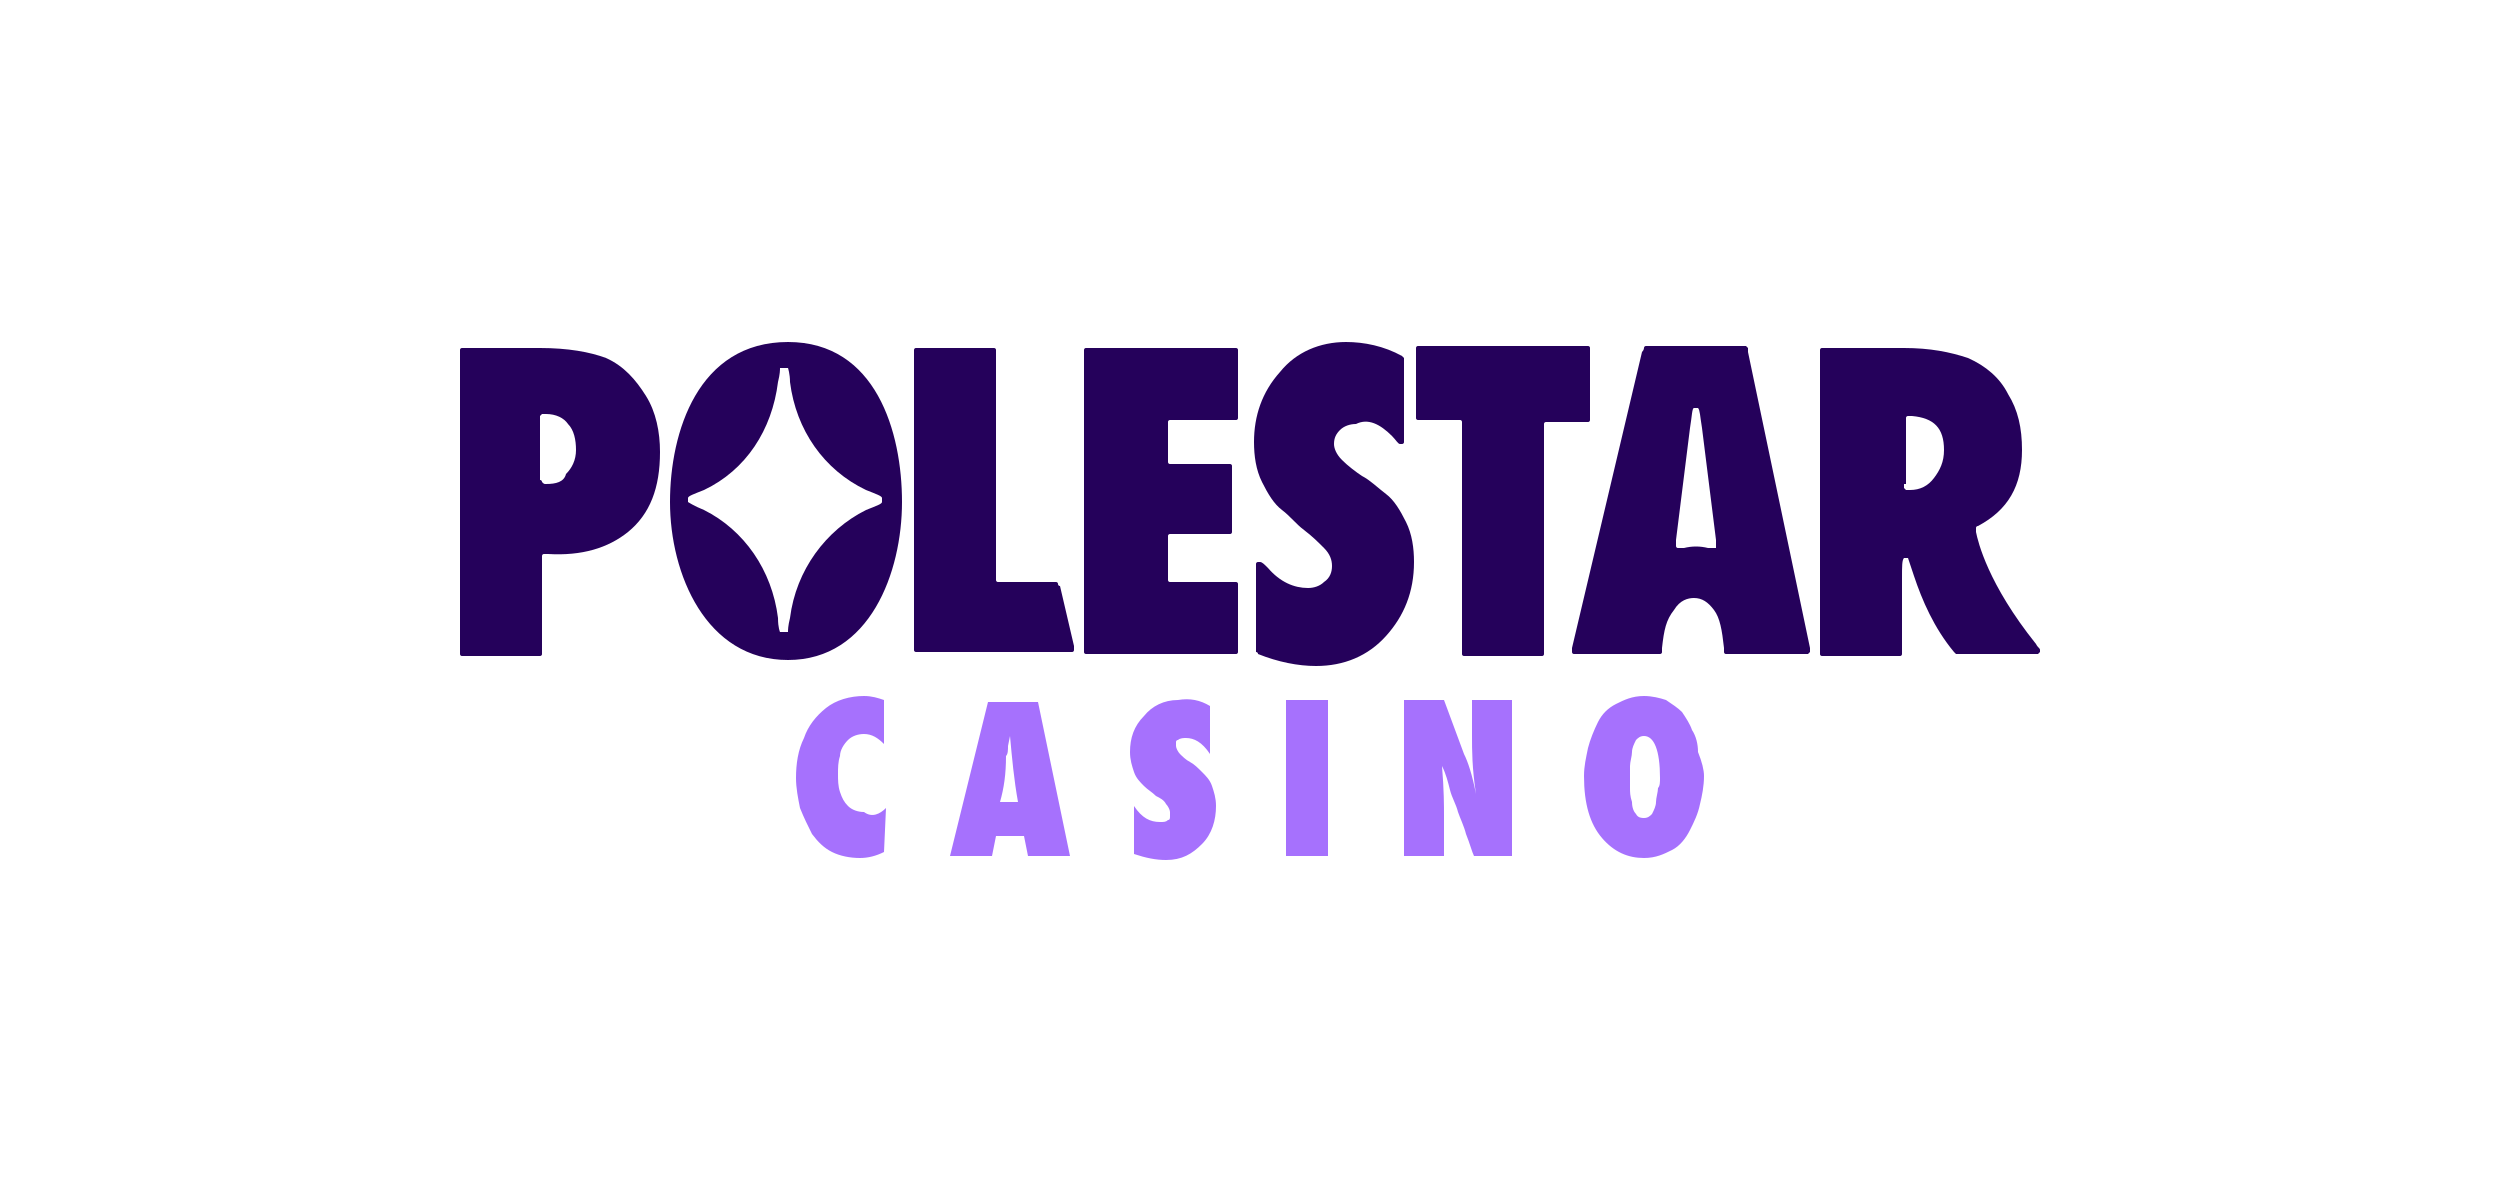 <?xml version="1.0" encoding="UTF-8"?>
<!-- Generator: Adobe Illustrator 29.1.0, SVG Export Plug-In . SVG Version: 9.03 Build 55587)  -->
<svg xmlns="http://www.w3.org/2000/svg" xmlns:xlink="http://www.w3.org/1999/xlink" version="1.1" id="Layer_1" x="0px" y="0px" width="125px" height="60px" viewBox="0 0 125 60" style="enable-background:new 0 0 125 60;" xml:space="preserve">
<style type="text/css">
	.st0{fill-rule:evenodd;clip-rule:evenodd;fill:#25015B;}
	.st1{fill:#25015B;}
	.st2{fill:#A671FD;}
</style>
<g>
	<path class="st0" d="M27,17.4h-3.7c-0.1,0-0.2,0-0.2,0c0,0-0.1,0-0.1,0.1c0,0,0,0.1,0,0.2v14.8c0,0.1,0,0.2,0,0.2   c0,0,0,0.1,0.1,0.1c0,0,0.1,0,0.2,0h3.5c0.1,0,0.2,0,0.2,0c0,0,0.1,0,0.1-0.1c0,0,0-0.1,0-0.2V28c0-0.1,0-0.2,0-0.2   c0,0,0-0.1,0.1-0.1c0,0,0.1,0,0.2,0c1.7,0.1,3-0.3,4-1.1c1.1-0.9,1.6-2.2,1.6-4c0-1-0.2-2-0.7-2.8c-0.5-0.8-1.1-1.5-2-1.9   C29.5,17.6,28.4,17.4,27,17.4z M27.3,24.2C27.3,24.2,27.3,24.2,27.3,24.2c-0.1,0-0.1,0-0.2-0.1c0,0,0-0.1-0.1-0.1l0,0v-3   c0-0.1,0-0.1,0-0.2c0,0,0.1-0.1,0.1-0.1c0,0,0.1,0,0.2,0c0.5,0,0.9,0.2,1.1,0.5c0.3,0.3,0.4,0.8,0.4,1.3c0,0.5-0.2,0.9-0.5,1.2   C28.2,24.1,27.8,24.2,27.3,24.2z"></path>
	<path class="st1" d="M69.6,21.8c0.2,0.2,0.3,0.4,0.4,0.4c0,0,0.1,0,0.1,0c0,0,0.1,0,0.1-0.1c0-0.1,0-0.2,0-0.5v-3.5   c0-0.1,0-0.1,0-0.1c0,0,0,0,0-0.1c0,0,0,0-0.1-0.1c-0.9-0.5-1.9-0.7-2.8-0.7c-1.3,0-2.5,0.5-3.3,1.5c-0.9,1-1.3,2.2-1.3,3.5   c0,0.7,0.1,1.4,0.4,2c0.3,0.6,0.6,1.1,1,1.4c0.4,0.3,0.7,0.7,1.1,1c0.4,0.3,0.7,0.6,1,0.9c0.3,0.3,0.4,0.6,0.4,0.9   c0,0.3-0.1,0.6-0.4,0.8c-0.2,0.2-0.5,0.3-0.8,0.3c-0.7,0-1.4-0.3-2-1c-0.2-0.2-0.3-0.3-0.4-0.3c0,0-0.1,0-0.1,0c0,0-0.1,0-0.1,0.1   c0,0.1,0,0.2,0,0.5v3.7c0,0.1,0,0.1,0,0.1c0,0,0,0.1,0,0.1c0,0,0.1,0,0.1,0.1c1,0.4,2,0.6,2.9,0.6c1.4,0,2.6-0.5,3.5-1.5   c0.9-1,1.4-2.2,1.4-3.7c0-0.7-0.1-1.4-0.4-2c-0.3-0.6-0.6-1.1-1-1.4c-0.4-0.3-0.8-0.7-1.2-0.9c-0.3-0.2-0.7-0.5-1-0.8   c-0.3-0.3-0.4-0.6-0.4-0.8c0-0.3,0.1-0.5,0.3-0.7c0.2-0.2,0.5-0.3,0.8-0.3C68.4,20.9,69,21.2,69.6,21.8z M53.7,32.3   c0,0.1,0,0.2,0,0.2c0,0,0,0.1-0.1,0.1c0,0-0.1,0-0.2,0H46c-0.1,0-0.2,0-0.2,0c0,0-0.1,0-0.1-0.1c0,0,0-0.1,0-0.2V17.7   c0-0.1,0-0.2,0-0.2c0,0,0-0.1,0.1-0.1c0,0,0.1,0,0.2,0h3.5c0.1,0,0.2,0,0.2,0c0,0,0.1,0,0.1,0.1c0,0,0,0.1,0,0.2v11.1   c0,0.1,0,0.2,0,0.2c0,0,0,0.1,0.1,0.1c0,0,0.1,0,0.2,0h2.5c0.1,0,0.1,0,0.2,0c0,0,0.1,0,0.1,0.1c0,0,0,0.1,0.1,0.1L53.7,32.3z    M61.9,32.4c0,0.1,0,0.2,0,0.2c0,0,0,0.1-0.1,0.1c0,0-0.1,0-0.2,0h-7.1c-0.1,0-0.2,0-0.2,0c0,0-0.1,0-0.1-0.1c0,0,0-0.1,0-0.2V17.7   c0-0.1,0-0.2,0-0.2c0,0,0-0.1,0.1-0.1c0,0,0.1,0,0.2,0h7.1c0.1,0,0.2,0,0.2,0c0,0,0.1,0,0.1,0.1c0,0,0,0.1,0,0.2v3   c0,0.1,0,0.2,0,0.2c0,0,0,0.1-0.1,0.1c0,0-0.1,0-0.2,0h-2.9c-0.1,0-0.2,0-0.2,0c0,0-0.1,0-0.1,0.1c0,0,0,0.1,0,0.2v1.6   c0,0.1,0,0.2,0,0.2c0,0,0,0.1,0.1,0.1c0,0,0.1,0,0.2,0h2.6c0.1,0,0.2,0,0.2,0c0,0,0.1,0,0.1,0.1c0,0,0,0.1,0,0.2v2.9   c0,0.1,0,0.2,0,0.2c0,0,0,0.1-0.1,0.1c0,0-0.1,0-0.2,0h-2.6c-0.1,0-0.2,0-0.2,0c0,0-0.1,0-0.1,0.1c0,0,0,0.1,0,0.2v1.8   c0,0.1,0,0.2,0,0.2c0,0,0,0.1,0.1,0.1c0,0,0.1,0,0.2,0h2.9c0.1,0,0.2,0,0.2,0c0,0,0.1,0,0.1,0.1c0,0,0,0.1,0,0.2V32.4z M79.5,20.8   c0,0.1,0,0.2,0,0.2c0,0,0,0.1-0.1,0.1c0,0-0.1,0-0.2,0h-1.7c-0.1,0-0.2,0-0.2,0c0,0-0.1,0-0.1,0.1c0,0,0,0.1,0,0.2v11.1   c0,0.1,0,0.2,0,0.2c0,0,0,0.1-0.1,0.1c0,0-0.1,0-0.2,0h-3.5c-0.1,0-0.2,0-0.2,0c0,0-0.1,0-0.1-0.1c0,0,0-0.1,0-0.2V21.3   c0-0.1,0-0.2,0-0.2c0,0,0-0.1-0.1-0.1c0,0-0.1,0-0.2,0h-1.7c-0.1,0-0.2,0-0.2,0c0,0-0.1,0-0.1-0.1c0,0,0-0.1,0-0.2v-3.1   c0-0.1,0-0.2,0-0.2c0,0,0-0.1,0.1-0.1c0,0,0.1,0,0.2,0h8.1c0.1,0,0.2,0,0.2,0c0,0,0.1,0,0.1,0.1c0,0,0,0.1,0,0.2V20.8L79.5,20.8z"></path>
	<path class="st0" d="M90.2,32.7c0.1,0,0.2,0,0.2,0c0,0,0.1-0.1,0.1-0.1c0,0,0-0.1,0-0.2l-3.1-14.8c0-0.1,0-0.1,0-0.2   c0,0,0,0-0.1-0.1c0,0-0.1,0-0.2,0h-4.6c-0.1,0-0.1,0-0.2,0c0,0-0.1,0-0.1,0.1c0,0,0,0.1-0.1,0.2l-3.5,14.8c0,0.1,0,0.2,0,0.2   c0,0,0,0.1,0.1,0.1c0,0,0.1,0,0.2,0h3.9c0.1,0,0.1,0,0.2,0c0,0,0.1,0,0.1-0.1c0,0,0-0.1,0-0.2c0.1-0.9,0.2-1.4,0.6-1.9   c0.3-0.5,0.7-0.6,1-0.6c0.4,0,0.7,0.2,1,0.6c0.3,0.4,0.4,1,0.5,1.9c0,0.1,0,0.1,0,0.2c0,0,0,0.1,0.1,0.1c0,0,0.1,0,0.2,0H90.2z    M85.4,27.4c0.2,0,0.2,0,0.3,0c0,0,0,0,0.1,0c0,0,0,0,0-0.1c0,0,0-0.1,0-0.3l-0.7-5.6c-0.1-0.6-0.1-0.9-0.2-1c0,0-0.1,0-0.1,0   s-0.1,0-0.1,0c-0.1,0-0.1,0.4-0.2,1L83.8,27c0,0.1,0,0.2,0,0.3c0,0,0,0.1,0.1,0.1c0,0,0.1,0,0.3,0C84.6,27.3,85,27.3,85.4,27.4z    M101.8,32.2c0.1,0.2,0.2,0.2,0.2,0.3c0,0,0,0.1,0,0.1c0,0,0,0-0.1,0.1c0,0-0.2,0-0.4,0H98c0,0-0.1,0-0.1,0c0,0,0,0-0.1,0   c0,0,0,0-0.1-0.1c-1-1.2-1.6-2.6-2-3.8c-0.2-0.6-0.3-0.9-0.3-0.9c0,0-0.1,0-0.1,0c0,0-0.1,0-0.1,0c-0.1,0.1-0.1,0.4-0.1,1v3.6   c0,0.1,0,0.2,0,0.2c0,0,0,0.1-0.1,0.1c0,0-0.1,0-0.2,0h-3.5c-0.1,0-0.2,0-0.2,0c0,0-0.1,0-0.1-0.1c0,0,0-0.1,0-0.2V17.7   c0-0.1,0-0.2,0-0.2c0,0,0-0.1,0.1-0.1c0,0,0.1,0,0.2,0h3.9c1.3,0,2.3,0.2,3.2,0.5c0.9,0.4,1.6,1,2,1.8c0.5,0.8,0.7,1.7,0.7,2.8   c0,1.8-0.7,3-2.2,3.8c0,0-0.1,0-0.1,0.1c0,0,0,0,0,0.1c0,0,0,0.1,0,0.1C98.9,27.1,99.4,29.2,101.8,32.2z M95.2,24.2   c0,0.1,0,0.1,0,0.2c0,0,0.1,0.1,0.1,0.1c0,0,0.1,0,0.2,0c0.5,0,0.9-0.2,1.2-0.6c0.3-0.4,0.5-0.8,0.5-1.4c0-1.1-0.5-1.6-1.6-1.7   c-0.1,0-0.1,0-0.2,0c0,0-0.1,0-0.1,0.1c0,0,0,0.1,0,0.2V24.2z M45.1,25.1c0,3.5-1.6,7.9-5.7,7.9c-4.1,0-5.9-4.3-5.9-7.9   c0-3.5,1.4-8,5.9-8C43.8,17.1,45.1,21.6,45.1,25.1z M39.5,30.9c-0.1,0.4-0.1,0.6-0.1,0.7c0,0,0,0-0.1,0c0,0,0,0-0.1,0s-0.1,0-0.1,0   c0,0,0,0-0.1,0c0,0-0.1-0.2-0.1-0.7c-0.3-2.4-1.7-4.4-3.7-5.4c-0.5-0.2-0.8-0.4-0.8-0.4c0-0.1,0-0.1,0-0.2c0-0.1,0.3-0.2,0.8-0.4   c2.1-1,3.4-3,3.7-5.4c0.1-0.4,0.1-0.6,0.1-0.7c0,0,0,0,0.1,0c0,0,0,0,0.1,0s0.1,0,0.1,0c0,0,0,0,0.1,0c0,0,0.1,0.3,0.1,0.7   c0.3,2.4,1.7,4.4,3.8,5.4c0.5,0.2,0.8,0.3,0.8,0.4c0,0.1,0,0.1,0,0.2c0,0.1-0.3,0.2-0.8,0.4C41.3,26.5,39.8,28.5,39.5,30.9z"></path>
	<path class="st2" d="M44.3,40.4l-0.1,2.2c-0.4,0.2-0.8,0.3-1.2,0.3c-0.5,0-1-0.1-1.4-0.3c-0.4-0.2-0.7-0.5-1-0.9   c-0.2-0.4-0.4-0.8-0.6-1.3c-0.1-0.5-0.2-1-0.2-1.5c0-0.7,0.1-1.4,0.4-2c0.2-0.6,0.6-1.1,1.1-1.5c0.5-0.4,1.2-0.6,1.9-0.6   c0.4,0,0.7,0.1,1,0.2v2.2c-0.3-0.3-0.6-0.5-1-0.5c-0.3,0-0.6,0.1-0.8,0.3c-0.2,0.2-0.4,0.5-0.4,0.8c-0.1,0.3-0.1,0.6-0.1,0.9   c0,0.3,0,0.6,0.1,0.9c0.1,0.3,0.2,0.5,0.4,0.7c0.2,0.2,0.5,0.3,0.8,0.3C43.6,40.9,44,40.7,44.3,40.4z M53.5,42.8h-2.1l-0.2-1h-1.4   l-0.2,1h-2.1l1.9-7.7h2.5L53.5,42.8z M50,40.1h0.9c-0.2-1.1-0.3-2.2-0.4-3.3l-0.1,0.5c0,0.2,0,0.4-0.1,0.5   C50.3,38.7,50.2,39.4,50,40.1z M60.5,35.3v2.4c-0.4-0.6-0.8-0.8-1.2-0.8c-0.1,0-0.3,0-0.4,0.1c-0.1,0-0.1,0.1-0.1,0.1   c0,0.1,0,0.1,0,0.2c0,0.1,0.1,0.3,0.2,0.4c0.1,0.1,0.3,0.3,0.5,0.4c0.2,0.1,0.4,0.3,0.6,0.5c0.2,0.2,0.4,0.4,0.5,0.7   c0.1,0.3,0.2,0.6,0.2,1c0,0.7-0.2,1.4-0.7,1.9c-0.5,0.5-1,0.8-1.8,0.8c-0.5,0-1-0.1-1.6-0.3v-2.4c0.4,0.6,0.8,0.8,1.3,0.8   c0.2,0,0.3,0,0.4-0.1c0.1,0,0.1-0.1,0.1-0.2c0-0.1,0-0.1,0-0.2c0-0.1-0.1-0.3-0.2-0.4c-0.1-0.2-0.3-0.3-0.5-0.4   c-0.2-0.2-0.4-0.3-0.6-0.5c-0.2-0.2-0.4-0.4-0.5-0.7c-0.1-0.3-0.2-0.6-0.2-1c0-0.7,0.2-1.3,0.7-1.8c0.4-0.5,1-0.8,1.7-0.8   C59.5,34.9,60,35,60.5,35.3z M66.4,42.8h-2.1V35h2.1V42.8z M75.7,42.8h-2c-0.1-0.2-0.2-0.6-0.4-1.1c-0.1-0.4-0.3-0.8-0.4-1.1   c-0.1-0.4-0.3-0.7-0.4-1.1c-0.1-0.4-0.2-0.8-0.4-1.2c0.1,1.2,0.1,2,0.1,2.5v2h-2V35h2l1,2.7c0.2,0.4,0.4,1,0.6,2   c-0.2-1.3-0.2-2.2-0.2-2.9V35h2V42.8z M85.2,38.8c0,0.5-0.1,1-0.2,1.4c-0.1,0.5-0.3,0.9-0.5,1.3c-0.2,0.4-0.5,0.8-0.9,1   c-0.4,0.2-0.8,0.4-1.4,0.4c-0.8,0-1.5-0.3-2.1-1c-0.6-0.7-0.9-1.7-0.9-3.1c0-0.5,0.1-0.9,0.2-1.4c0.1-0.4,0.3-0.9,0.5-1.3   c0.2-0.4,0.5-0.7,0.9-0.9c0.4-0.2,0.8-0.4,1.4-0.4c0.4,0,0.8,0.1,1.1,0.2c0.3,0.2,0.6,0.4,0.8,0.6c0.2,0.3,0.4,0.6,0.5,0.9   c0.2,0.3,0.3,0.7,0.3,1.1C85.1,38.1,85.2,38.5,85.2,38.8z M83,38.9c0-1.4-0.3-2.1-0.8-2.1c-0.2,0-0.3,0.1-0.4,0.2   c-0.1,0.2-0.2,0.4-0.2,0.6c0,0.2-0.1,0.5-0.1,0.7c0,0.4,0,0.7,0,1.1c0,0.2,0,0.4,0.1,0.7c0,0.3,0.1,0.5,0.2,0.6   c0.1,0.2,0.3,0.2,0.4,0.2c0.2,0,0.3-0.1,0.4-0.2c0.1-0.2,0.2-0.4,0.2-0.6c0-0.2,0.1-0.5,0.1-0.7C83,39.3,83,39.1,83,38.9z"></path>
</g>
</svg>

